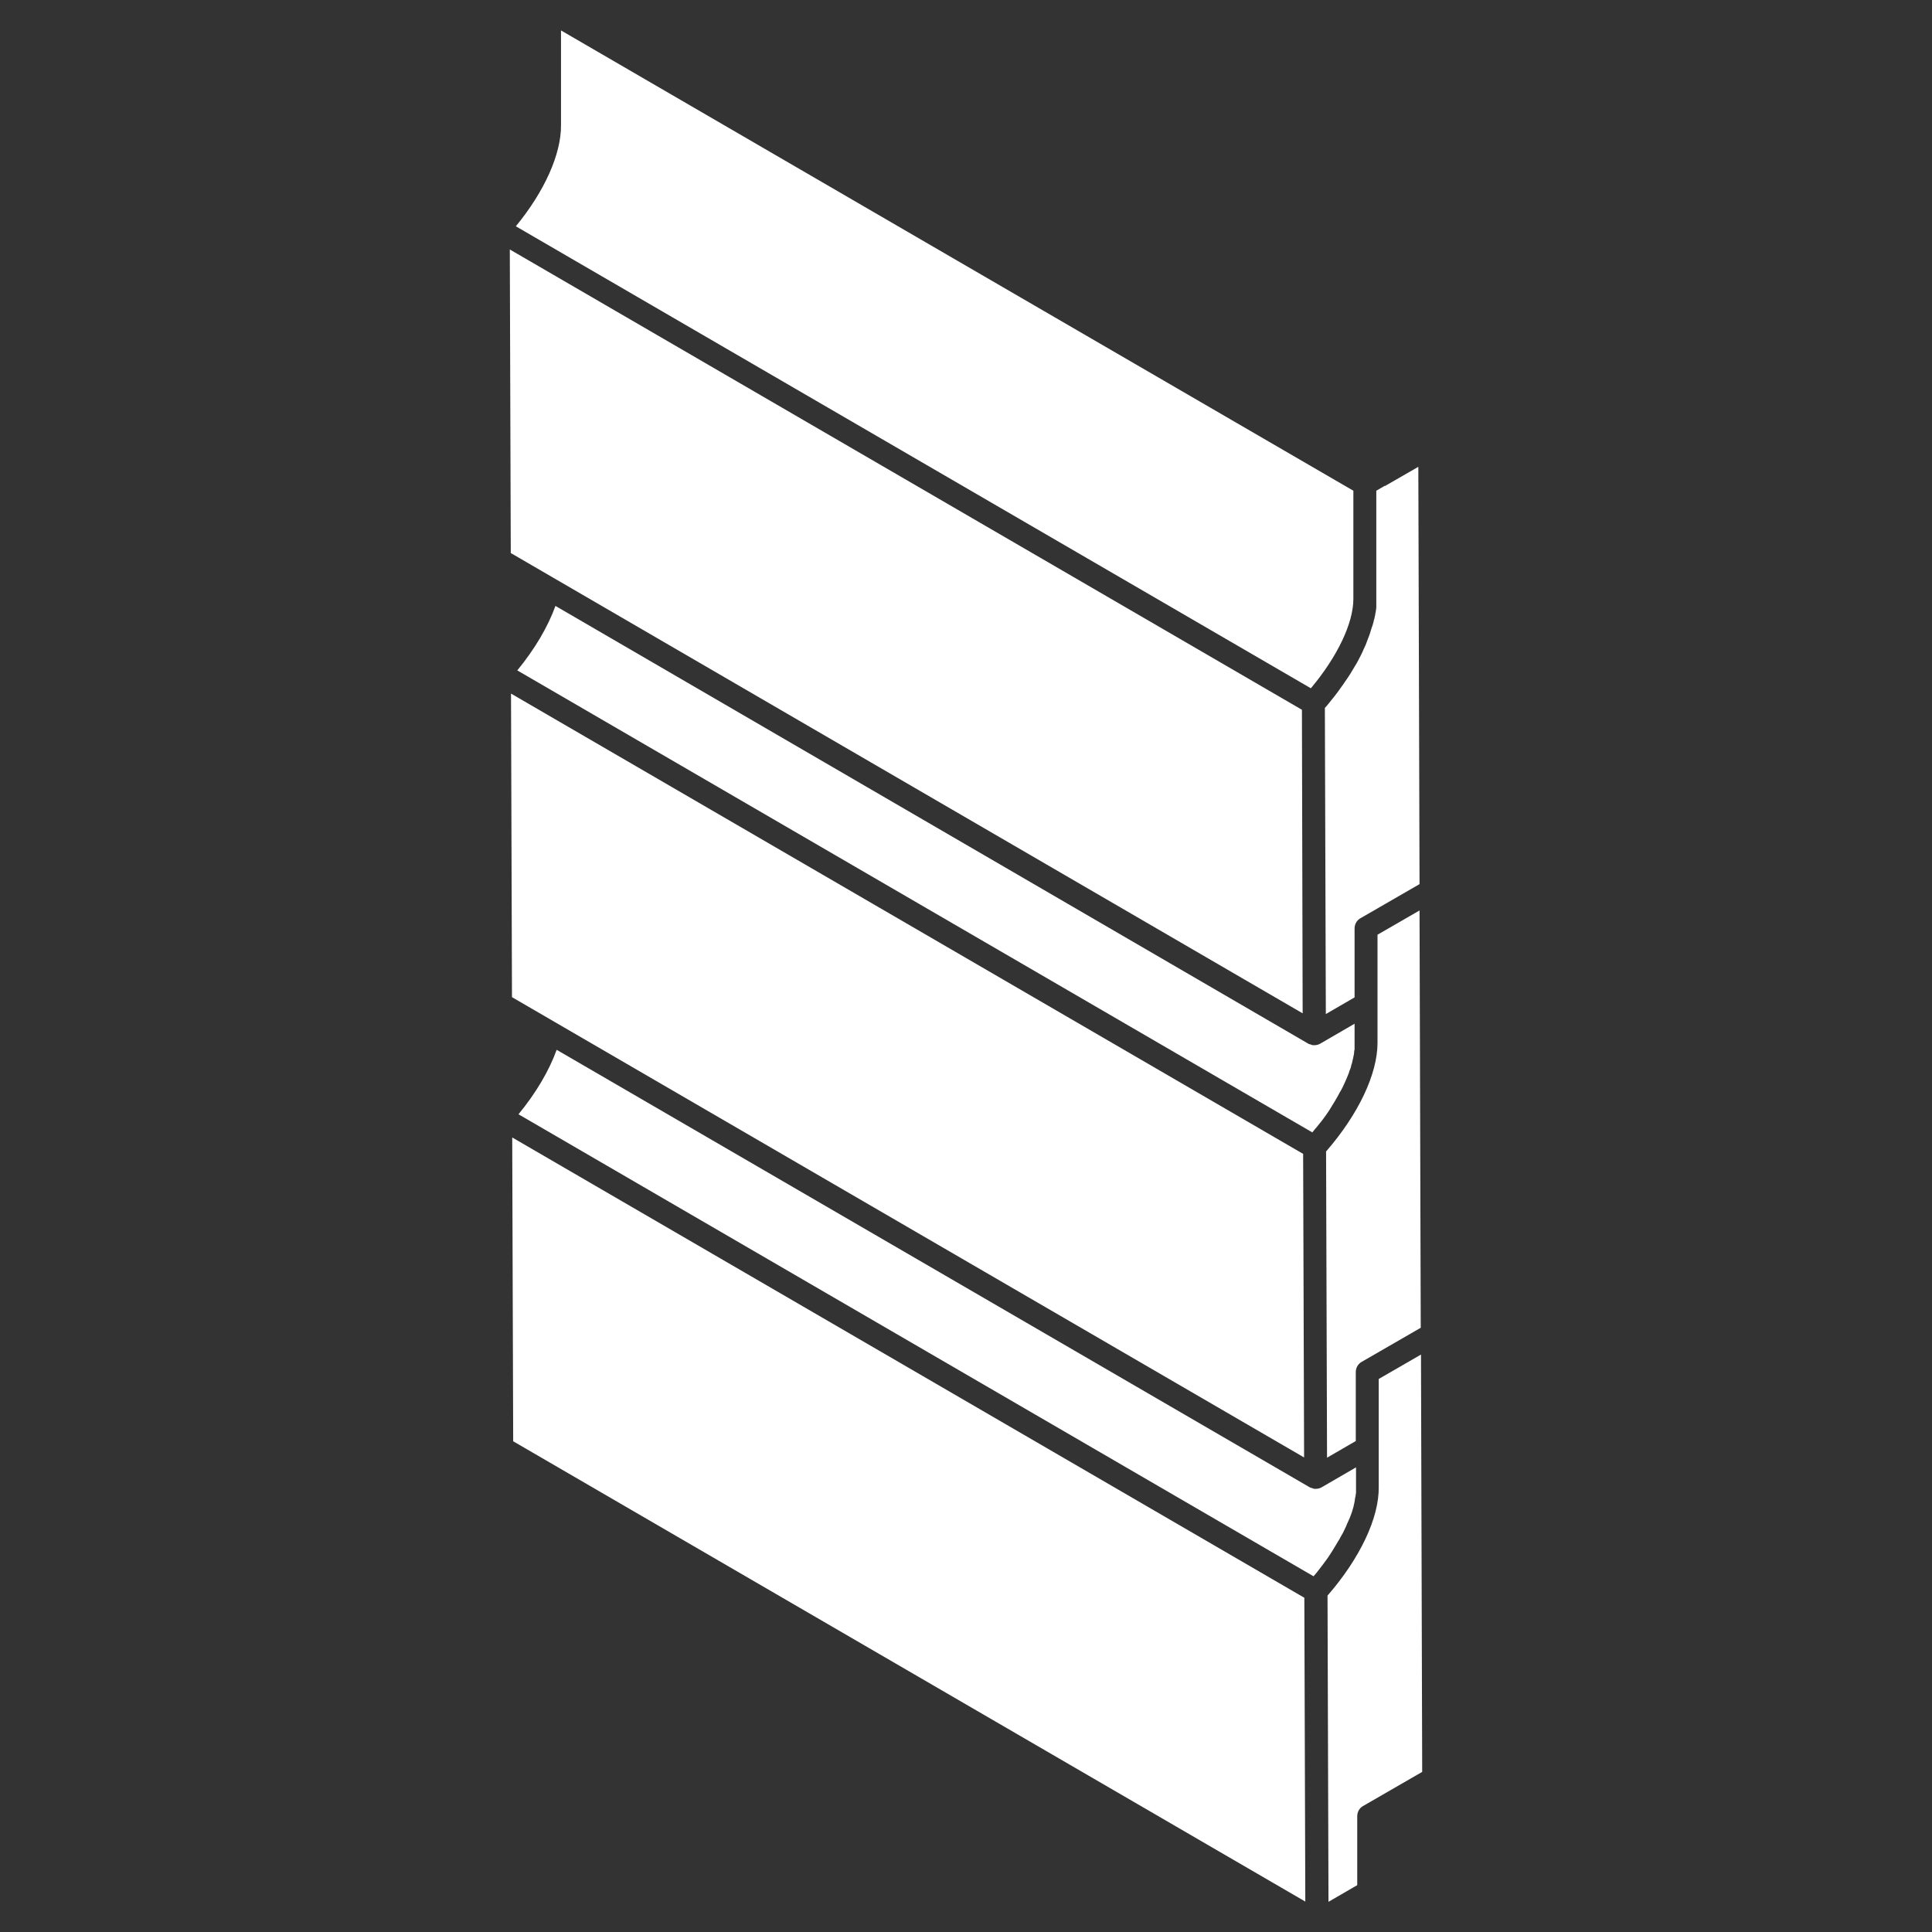 <?xml version="1.0" encoding="UTF-8"?>
<svg id="Layer_1" xmlns="http://www.w3.org/2000/svg" xmlns:xlink="http://www.w3.org/1999/xlink" version="1.1" viewBox="0 0 800 800">
  <rect x="0" y="0" width="800" height="800" fill="#333333" stroke="none"/>
  <!-- Generator: Adobe Illustrator 29.3.1, SVG Export Plug-In . SVG Version: 2.1.0 Build 151)  -->
  <defs>
    <style>
      .st0 {
        fill: #fff;
      }
    </style>
  </defs>
  <polygon class="st0" points="540.5 787.4 540.1 661.6 212.1 471 212.5 596.8 540.5 787.4"/>
  <path class="st0" d="M214.7,461.4l329.2,191.3c.5-.5,1.8-2.1,2-2.4.7-.9,1.3-1.7,2-2.6.1-.2,1.4-1.9,1.9-2.6.2-.3,1.4-2.1,1.7-2.6.2-.4,1.3-2.1,1.6-2.6.2-.4,1.2-2.1,1.5-2.5.2-.4,1.1-2.1,1.4-2.5.2-.4,1-2.1,1.2-2.5.2-.4.4-.8.5-1.2.2-.4.4-.9.6-1.3.2-.4.3-.8.5-1.1.2-.4.3-.9.5-1.3.1-.4.3-.7.4-1.1.1-.4.3-.8.4-1.3.1-.3.2-.7.3-1,.1-.4.2-.9.3-1.3,0-.3.2-.7.2-1,0-.4.2-.9.2-1.3,0-.3.1-.6.2-.9,0-.5.1-.9.2-1.4,0-.2,0-.5,0-.7,0-.7,0-1.3,0-2v-7.9s-14.3,8.3-14.3,8.3c-.7.4-1.6.6-2.4.6s-.8,0-1.2-.2c-.2,0-.4-.2-.6-.2-.2,0-.4-.1-.6-.2,0,0,0,0,0,0,0,0,0,0,0,0l-311.9-181.2c-3.1,8.6-8.5,17.8-15.8,26.7Z"/>
  <path class="st0" d="M570.9,570.9v44.8c.2,12.8-7.8,29.6-21.2,45l.4,126.8,11.9-6.9v-28.5c0-1.7.8-3.3,2.3-4.2l24.6-14.2-.5-172.8-17.5,10.1Z"/>
  <polygon class="st0" points="540 603.5 539.6 477.8 211.6 287.2 212 412.9 540 603.5"/>
  <path class="st0" d="M214.2,277.6l329.2,191.3c.4-.5,1.7-2.1,2-2.4.7-.8,1.3-1.7,2-2.5.2-.2,1.4-1.9,1.9-2.6.2-.3,1.4-2,1.7-2.6.2-.3,1.3-2.1,1.6-2.6.2-.4,1.2-2.1,1.5-2.6.2-.4,1.1-2.1,1.4-2.5.2-.4,1-2,1.2-2.5.2-.4.3-.7.5-1.1.2-.5.4-.9.6-1.4.1-.3.3-.7.4-1,.2-.5.4-.9.5-1.4.1-.3.2-.7.4-1,.2-.5.3-.9.4-1.4,0-.3.2-.6.3-1,.1-.5.2-.9.3-1.3,0-.3.2-.6.2-.9.1-.5.2-.9.3-1.4,0-.3.1-.6.1-.8,0-.5.1-1,.2-1.4,0-.2,0-.4,0-.7,0-.7,0-1.4,0-2v-7.9s-14.3,8.3-14.3,8.3c-.7.4-1.6.6-2.4.6s-.8,0-1.2-.2c-.2,0-.4-.2-.6-.2-.2,0-.4-.1-.6-.2,0,0,0,0,0,0,0,0,0,0,0,0L230,250.9c-3.1,8.6-8.5,17.8-15.8,26.7Z"/>
  <path class="st0" d="M570.4,387.1v28.5c0,0,0,0,0,0v16.2c0,12.9-7.9,29.6-21.3,45l.4,126.8,11.9-6.9v-28.5c0-1.7.8-3.3,2.3-4.2l24.6-14.2-.5-172.8-17.5,10.1Z"/>
  <polygon class="st0" points="539.4 419.6 539.1 293.9 211.1 103.3 211.5 229 539.4 419.6"/>
  <path class="st0" d="M573.5,201.1l-3.6,2.1s0,46.4,0,47.2c0,.3,0,.6,0,.9,0,.6-.1,1.1-.2,1.7,0,.3-.1.7-.2,1,0,.5-.2,1.1-.3,1.6,0,.4-.2.8-.3,1.2-.1.5-.2,1-.4,1.6-.1.4-.2.8-.4,1.2-.2.5-.3,1-.5,1.6-.1.4-.3.9-.4,1.3-.2.5-.4,1-.6,1.6-.2.4-.3.9-.5,1.3-.2.5-.4,1-.6,1.6-.2.4-.4.9-.6,1.3-.2.5-.5,1-.7,1.6-.2.5-1.2,2.4-1.5,3-.2.5-1.3,2.4-1.7,3-.3.5-1.5,2.5-1.8,3-.3.5-1.6,2.5-2,3-.3.5-1.7,2.5-2.1,3-.3.5-1.8,2.5-2.2,3-.4.5-2,2.5-2.4,3-.4.5-1.6,2-1.9,2.2l.4,126.8,11.9-6.9v-28.5c0-1.7.8-3.3,2.3-4.2l24.6-14.2-.5-172.8-13.9,8Z"/>
  <path class="st0" d="M542.8,285c11-13.1,17.6-27,17.6-37v-44.8c-.1,0-328.1-190.6-328.1-190.6v39.2c.1,12-6.8,27.4-18.7,41.9l329.2,191.3Z"/>
</svg>
